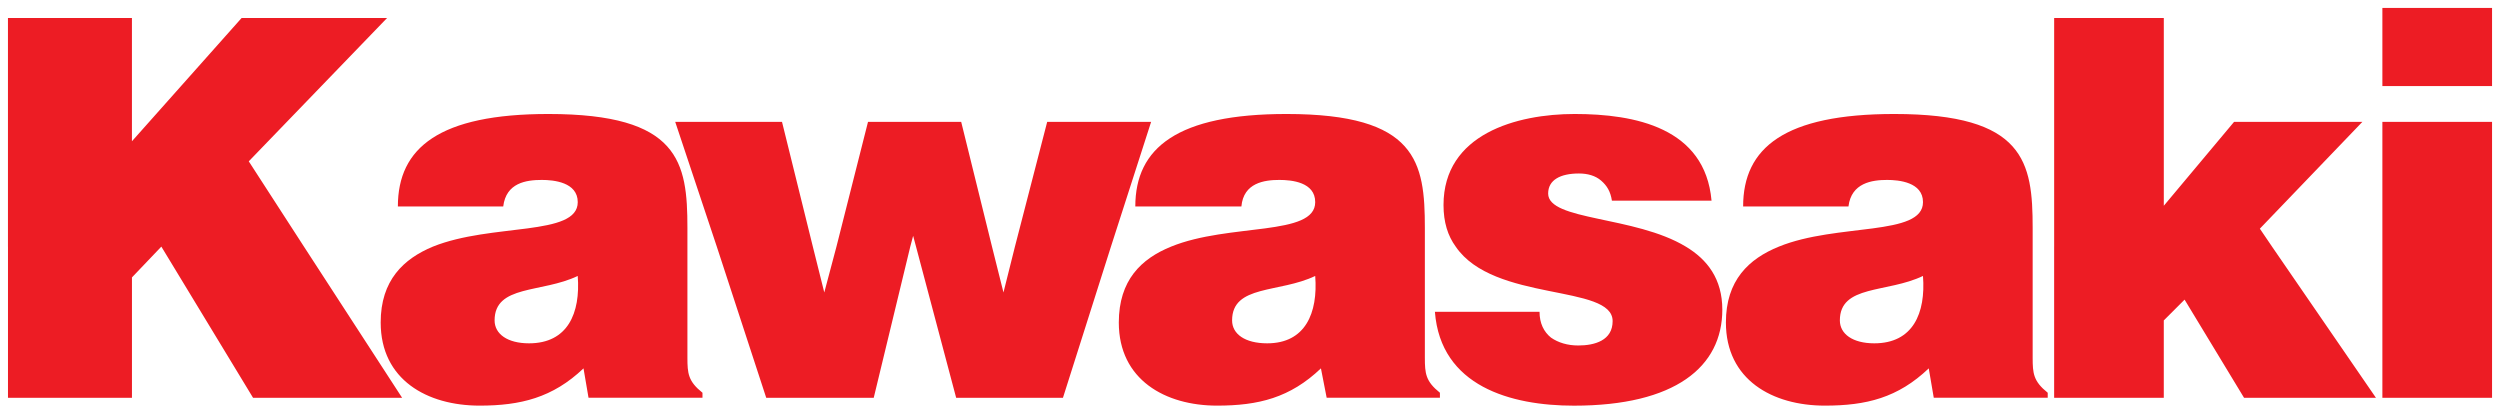 <?xml version="1.0" encoding="UTF-8" standalone="no"?>
<svg
   xmlns:dc="http://purl.org/dc/elements/1.1/"
   xmlns:cc="http://creativecommons.org/ns#"
   xmlns:rdf="http://www.w3.org/1999/02/22-rdf-syntax-ns#"
   xmlns:svg="http://www.w3.org/2000/svg"
   xmlns="http://www.w3.org/2000/svg"
   xmlns:sodipodi="http://sodipodi.sourceforge.net/DTD/sodipodi-0.dtd"
   xmlns:inkscape="http://www.inkscape.org/namespaces/inkscape"
   version="1.1"
   id="Layer_1"
   width="3143"
   height="520"
   viewBox="0 0 3143 520"
   overflow="visible"
   enable-background="new 0 0 175.748 18.649"
   xml:space="preserve"
   sodipodi:docname="Kawasaki (1967 Wordmark).svg"
   inkscape:version="1.0.1 (3bc2e813f5, 2020-09-07)"><defs
   id="defs9" /><sodipodi:namedview
   pagecolor="#ffffff"
   bordercolor="#666666"
   borderopacity="1"
   objecttolerance="10"
   gridtolerance="10"
   guidetolerance="10"
   inkscape:pageopacity="0"
   inkscape:pageshadow="2"
   inkscape:window-width="1920"
   inkscape:window-height="1017"
   id="namedview7"
   showgrid="false"
   inkscape:zoom="0.1963038"
   inkscape:cx="1940.1912"
   inkscape:cy="1663.389"
   inkscape:window-x="-8"
   inkscape:window-y="-8"
   inkscape:window-maximized="1"
   inkscape:current-layer="g4" />
<g
   id="g4">
	<path
   fill-rule="evenodd"
   clip-rule="evenodd"
   fill="#ed1c24"
   d="M 10,310.016 V 22.628 H 165.867 V 177.596 L 303.742,22.628 H 486.638 L 312.752,202.825 382.118,310.043 505.568,500.134 H 318.168 L 202.843,310.043 165.894,348.758 V 500.134 H 10.027 V 310.016 Z m 534.34,0 c 73.871,-29.733 182.01,-12.628 182.01,-55.874 0,-25.229 -30.621,-27.937 -45.047,-27.937 -19.815,0 -45.047,3.593 -48.64,33.326 H 500.205 c 0,-73.865 52.26,-116.226 189.223,-116.226 164.876,0 174.797,60.352 174.797,143.252 v 23.433 139.632 c 0,19.813 0.912,29.707 18.93,44.131 v 6.301 H 739.891 l -6.301,-36.946 c -38.746,36.946 -79.288,46.839 -130.662,46.839 -65.774,0 -124.334,-32.415 -124.334,-104.483 -0.054,-53.086 28.798,-80.138 65.747,-95.447 z m 356.808,0 -52.26,-156.791 H 983.144 l 38.745,156.791 14.399,57.644 15.311,-57.644 39.657,-156.791 h 117.148 l 38.719,156.791 14.426,57.644 14.426,-57.644 40.542,-156.791 h 130.662 l -50.49,156.791 -60.357,190.091 h -134.255 l -50.463,-190.091 -3.62,-13.54 -3.593,13.54 -45.958,190.091 H 963.302 Z m 571.236,0 c 72.987,-29.733 181.099,-12.628 181.099,-55.874 0,-25.229 -29.709,-27.937 -45.047,-27.937 -18.93,0 -45.074,3.593 -47.755,33.326 h -133.371 c 0,-73.865 53.171,-116.226 190.135,-116.226 163.992,0 173.886,60.352 173.886,143.252 v 23.433 139.632 c 0,19.813 0.885,29.707 18.93,44.131 v 6.301 h -142.38 l -7.213,-36.946 c -38.746,36.946 -78.403,46.839 -130.662,46.839 -64.862,0 -123.45,-32.415 -123.45,-104.483 0.054,-53.086 27.993,-80.138 65.827,-95.447 z m 357.719,0 c -9.921,-13.54 -15.31,-30.645 -15.31,-52.282 0,-89.2 91.917,-114.43 164.876,-114.43 75.668,0 163.992,17.132 172.089,109.014 h -125.246 c -1.797,-11.716 -6.301,-18.929 -13.514,-25.202 -7.213,-6.301 -17.134,-9.009 -27.94,-9.009 -23.408,0 -38.719,8.124 -38.719,25.229 0,34.238 108.997,27.937 173.001,66.679 27.028,16.194 45.959,40.538 45.959,79.28 0,72.068 -59.472,120.704 -186.542,120.704 -79.288,0 -167.585,-24.318 -174.797,-117.996 h 131.547 c 0,14.398 5.389,25.202 14.399,32.441 9.009,6.274 20.727,9.893 34.241,9.893 20.7,0 43.25,-6.301 43.25,-30.645 0.054,-46.812 -149.539,-23.406 -197.294,-93.678 z m 406.386,0 c 72.987,-29.733 181.099,-12.628 181.099,-55.874 0,-25.229 -30.648,-27.937 -45.047,-27.937 -18.93,0 -45.074,3.593 -48.64,33.326 h -132.432 c 0,-73.865 52.233,-116.226 190.108,-116.226 163.992,0 173.886,60.352 173.886,143.252 v 23.433 139.632 c 0,19.813 0.912,29.707 18.93,44.131 v 6.301 h -143.265 l -6.301,-36.946 c -38.745,36.946 -78.403,46.839 -130.662,46.839 -65.774,0 -124.361,-32.415 -124.361,-104.483 -0.027,-53.086 28.825,-80.138 66.685,-95.447 z m 346.002,0 V 22.628 h 137.848 V 258.673 l 88.297,-105.421 h 161.31 l -128.866,134.243 15.311,22.548 130.662,190.091 h -165.815 l -74.783,-123.438 -26.143,26.141 v 97.297 H 2582.464 V 310.016 Z M 2995.125,153.252 V 310.043 500.134 H 3133 V 310.043 153.252 Z m 0,-143.252 v 98.209 H 3133 V 10 Z m -577.564,336.935 c -45.047,21.637 -104.492,10.805 -104.492,55.874 0,17.105 16.195,28.822 43.25,28.822 48.667,0.027 64.862,-37.83 61.242,-84.696 z m -764.079,0 c -45.047,21.637 -104.492,10.805 -104.492,55.874 0,17.105 16.195,28.822 44.135,28.822 47.782,0.027 63.977,-37.83 60.357,-84.696 z m -927.159,0 c -45.047,21.637 -104.519,10.805 -104.519,55.874 0,17.105 16.222,28.822 43.25,28.822 48.667,0.027 64.889,-37.83 61.269,-84.696 z"
   id="path2"
   sodipodi:nodetypes="cccccccccccccccccssccsscsccccscccccccccccccccccccccccccssccsscsccccscccsscccsscsscccscccssccsscsccccscccccccccccccccccccccccccccccccscccscccscc"
   style="stroke-width:26.812" />
</g>
</svg>
